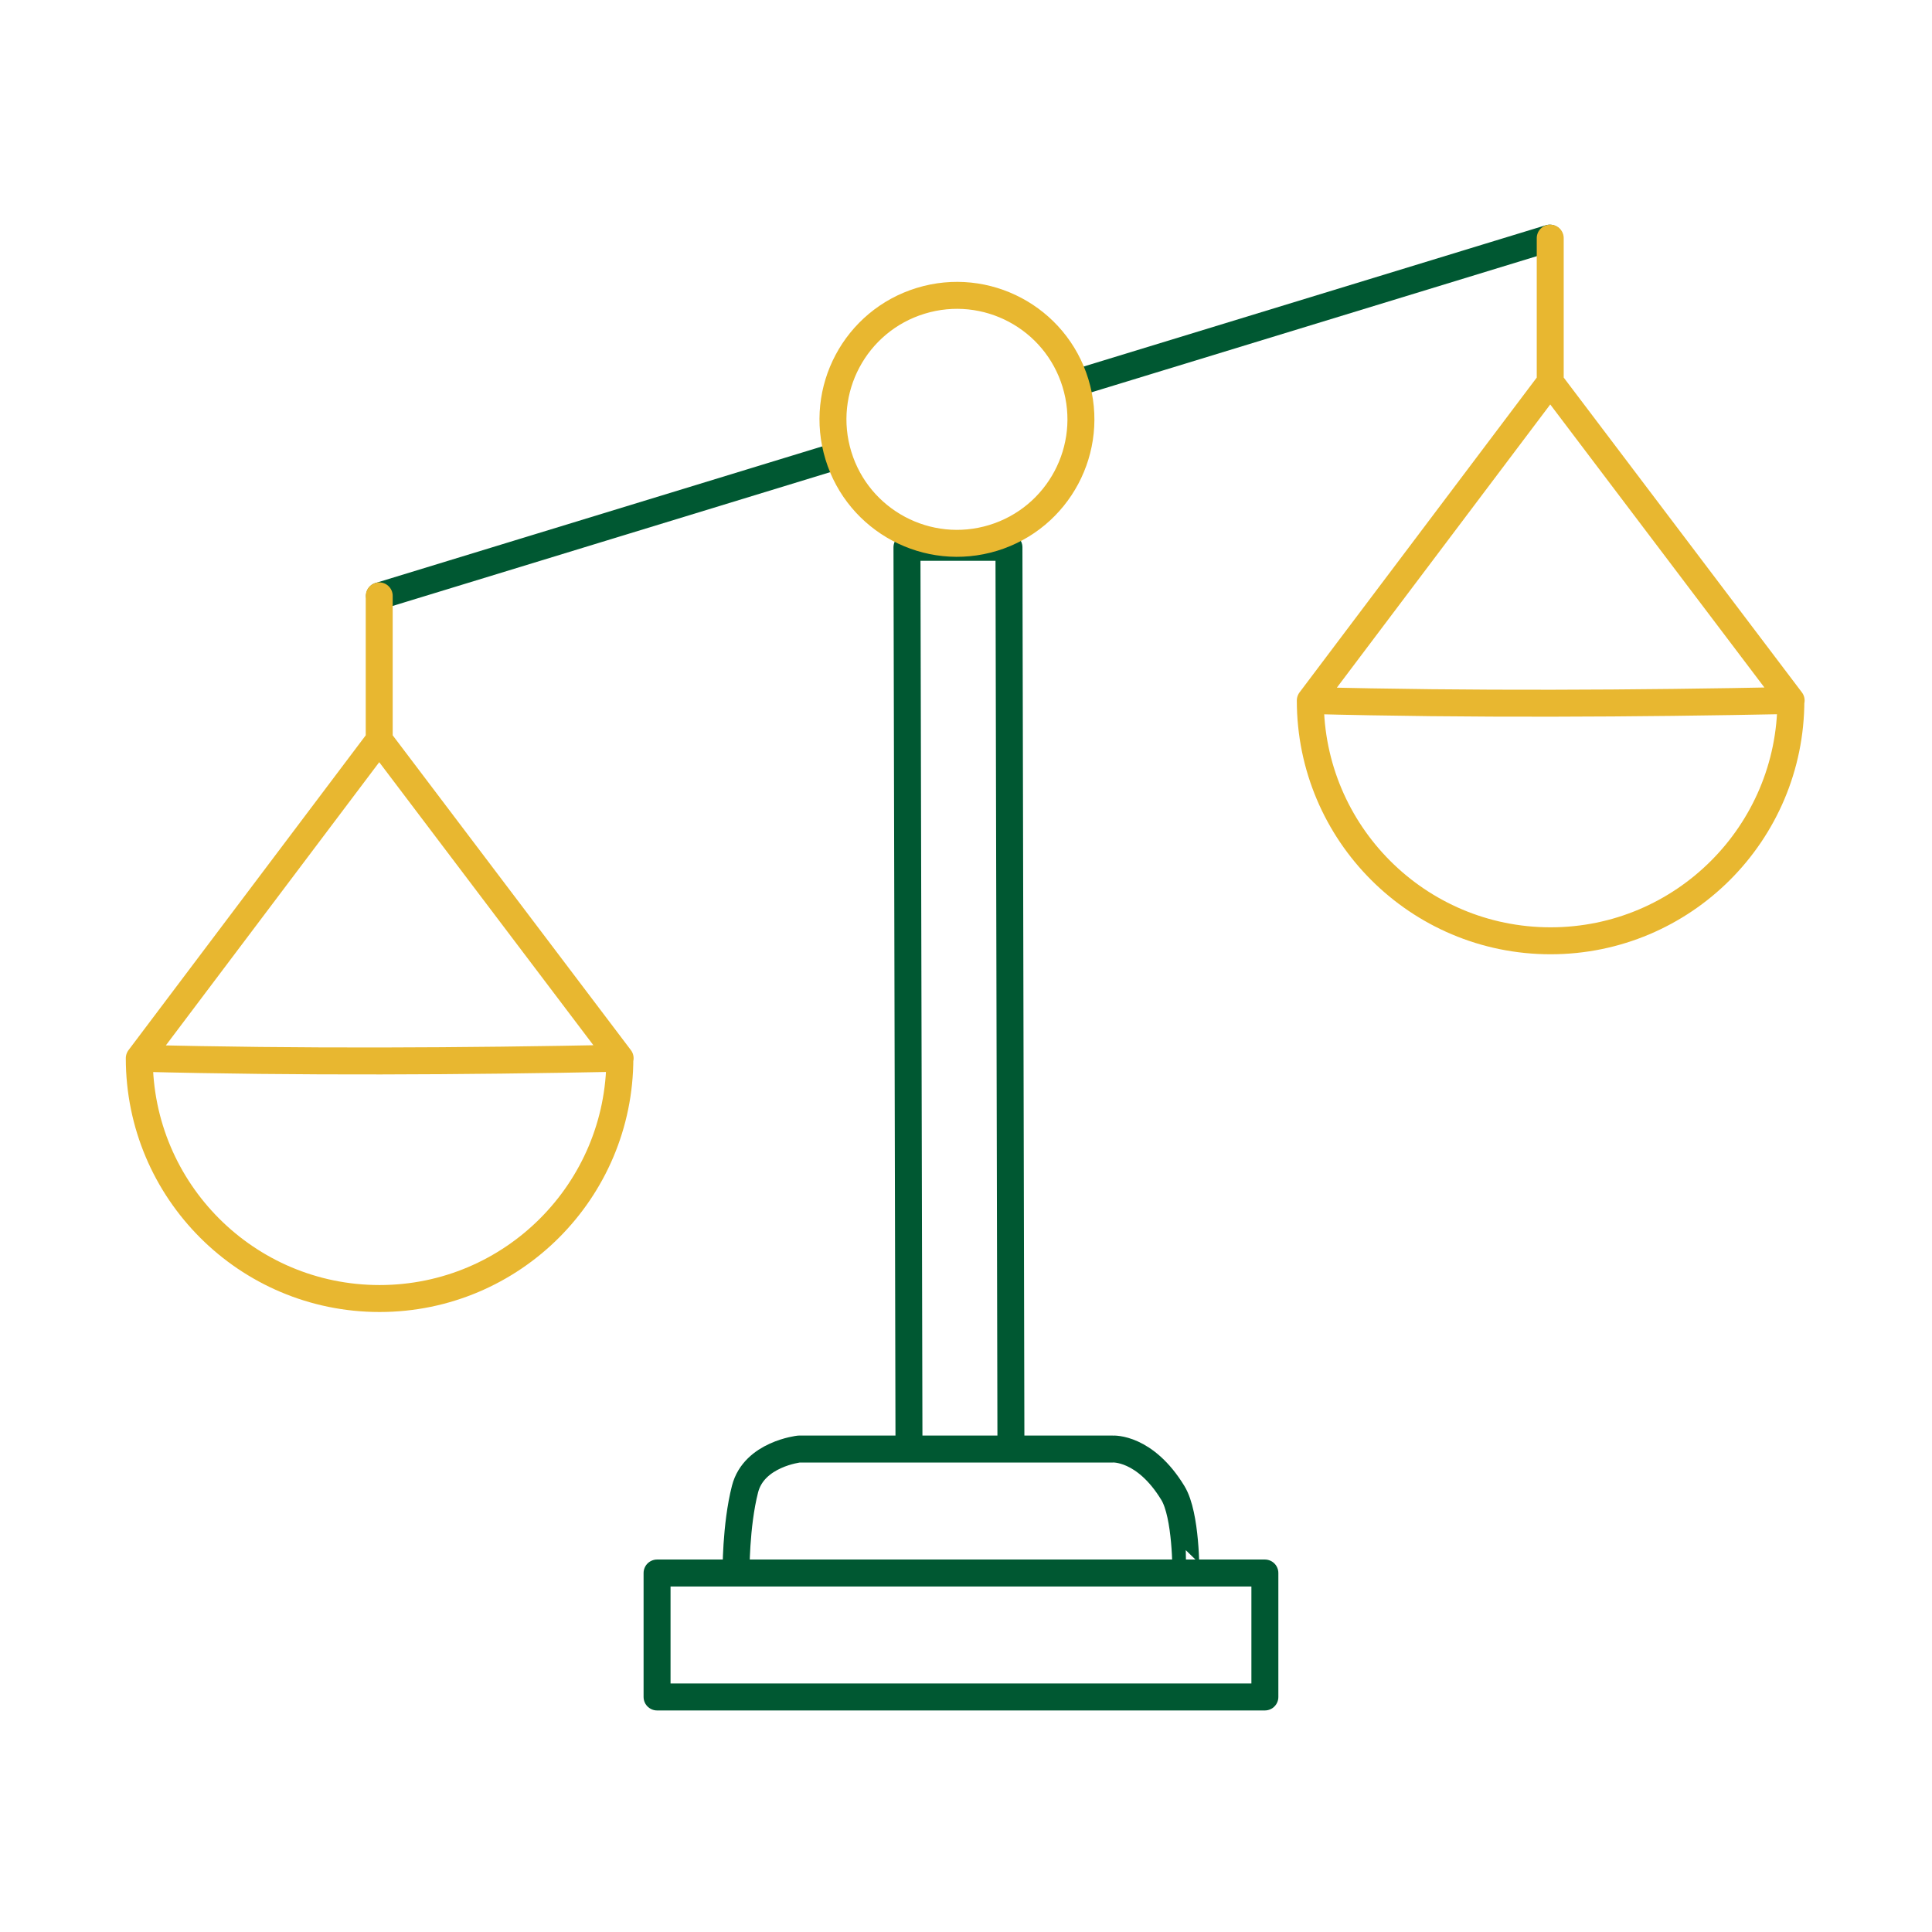 <svg xmlns="http://www.w3.org/2000/svg" width="430" height="430" fill="none" viewBox="0 0 430 430"><g stroke-miterlimit="3.56" stroke-width="6"><path stroke="#005832" stroke-linecap="round" stroke-linejoin="round" d="M281.52 350.1H146.24v27.59h135.28zm-20.47-17.8c-6.23-10.24-13.35-9.79-13.35-9.79h-69.87s-10.01 1.11-12.01 8.9c-2.1 8.18-2 18.69-2 18.69h100.13c-.01 0 .11-12.86-2.9-17.8m-36.49-210.49h-22.7l.45 200.7H225zM84.47 132.62l101.28-30.97m53.97-16.49L344.91 53"></path><path stroke="#e8b730" stroke-linecap="round" stroke-linejoin="round" d="m31 235.53 53.4-70.87 53.62 70.87M84.4 164.61v-31.99M31 235.53c0 29.54 23.95 53.48 53.48 53.48s53.48-23.95 53.48-53.48c-34.57.69-71.46.92-106.96 0m260.63-79.62 53.4-70.87 53.62 70.87m-53.62-70.93V53m-53.4 102.91c0 29.54 23.95 53.48 53.48 53.48s53.48-23.95 53.48-53.48c-34.57.69-71.46.92-106.96 0"></path><path stroke="#e8b730" d="M204.92 66.95c-14.57 4.46-22.77 19.88-18.32 34.45 4.46 14.57 19.88 22.77 34.45 18.32 14.57-4.46 22.77-19.88 18.32-34.45-4.45-14.58-19.88-22.78-34.45-18.32Z"></path></g></svg>